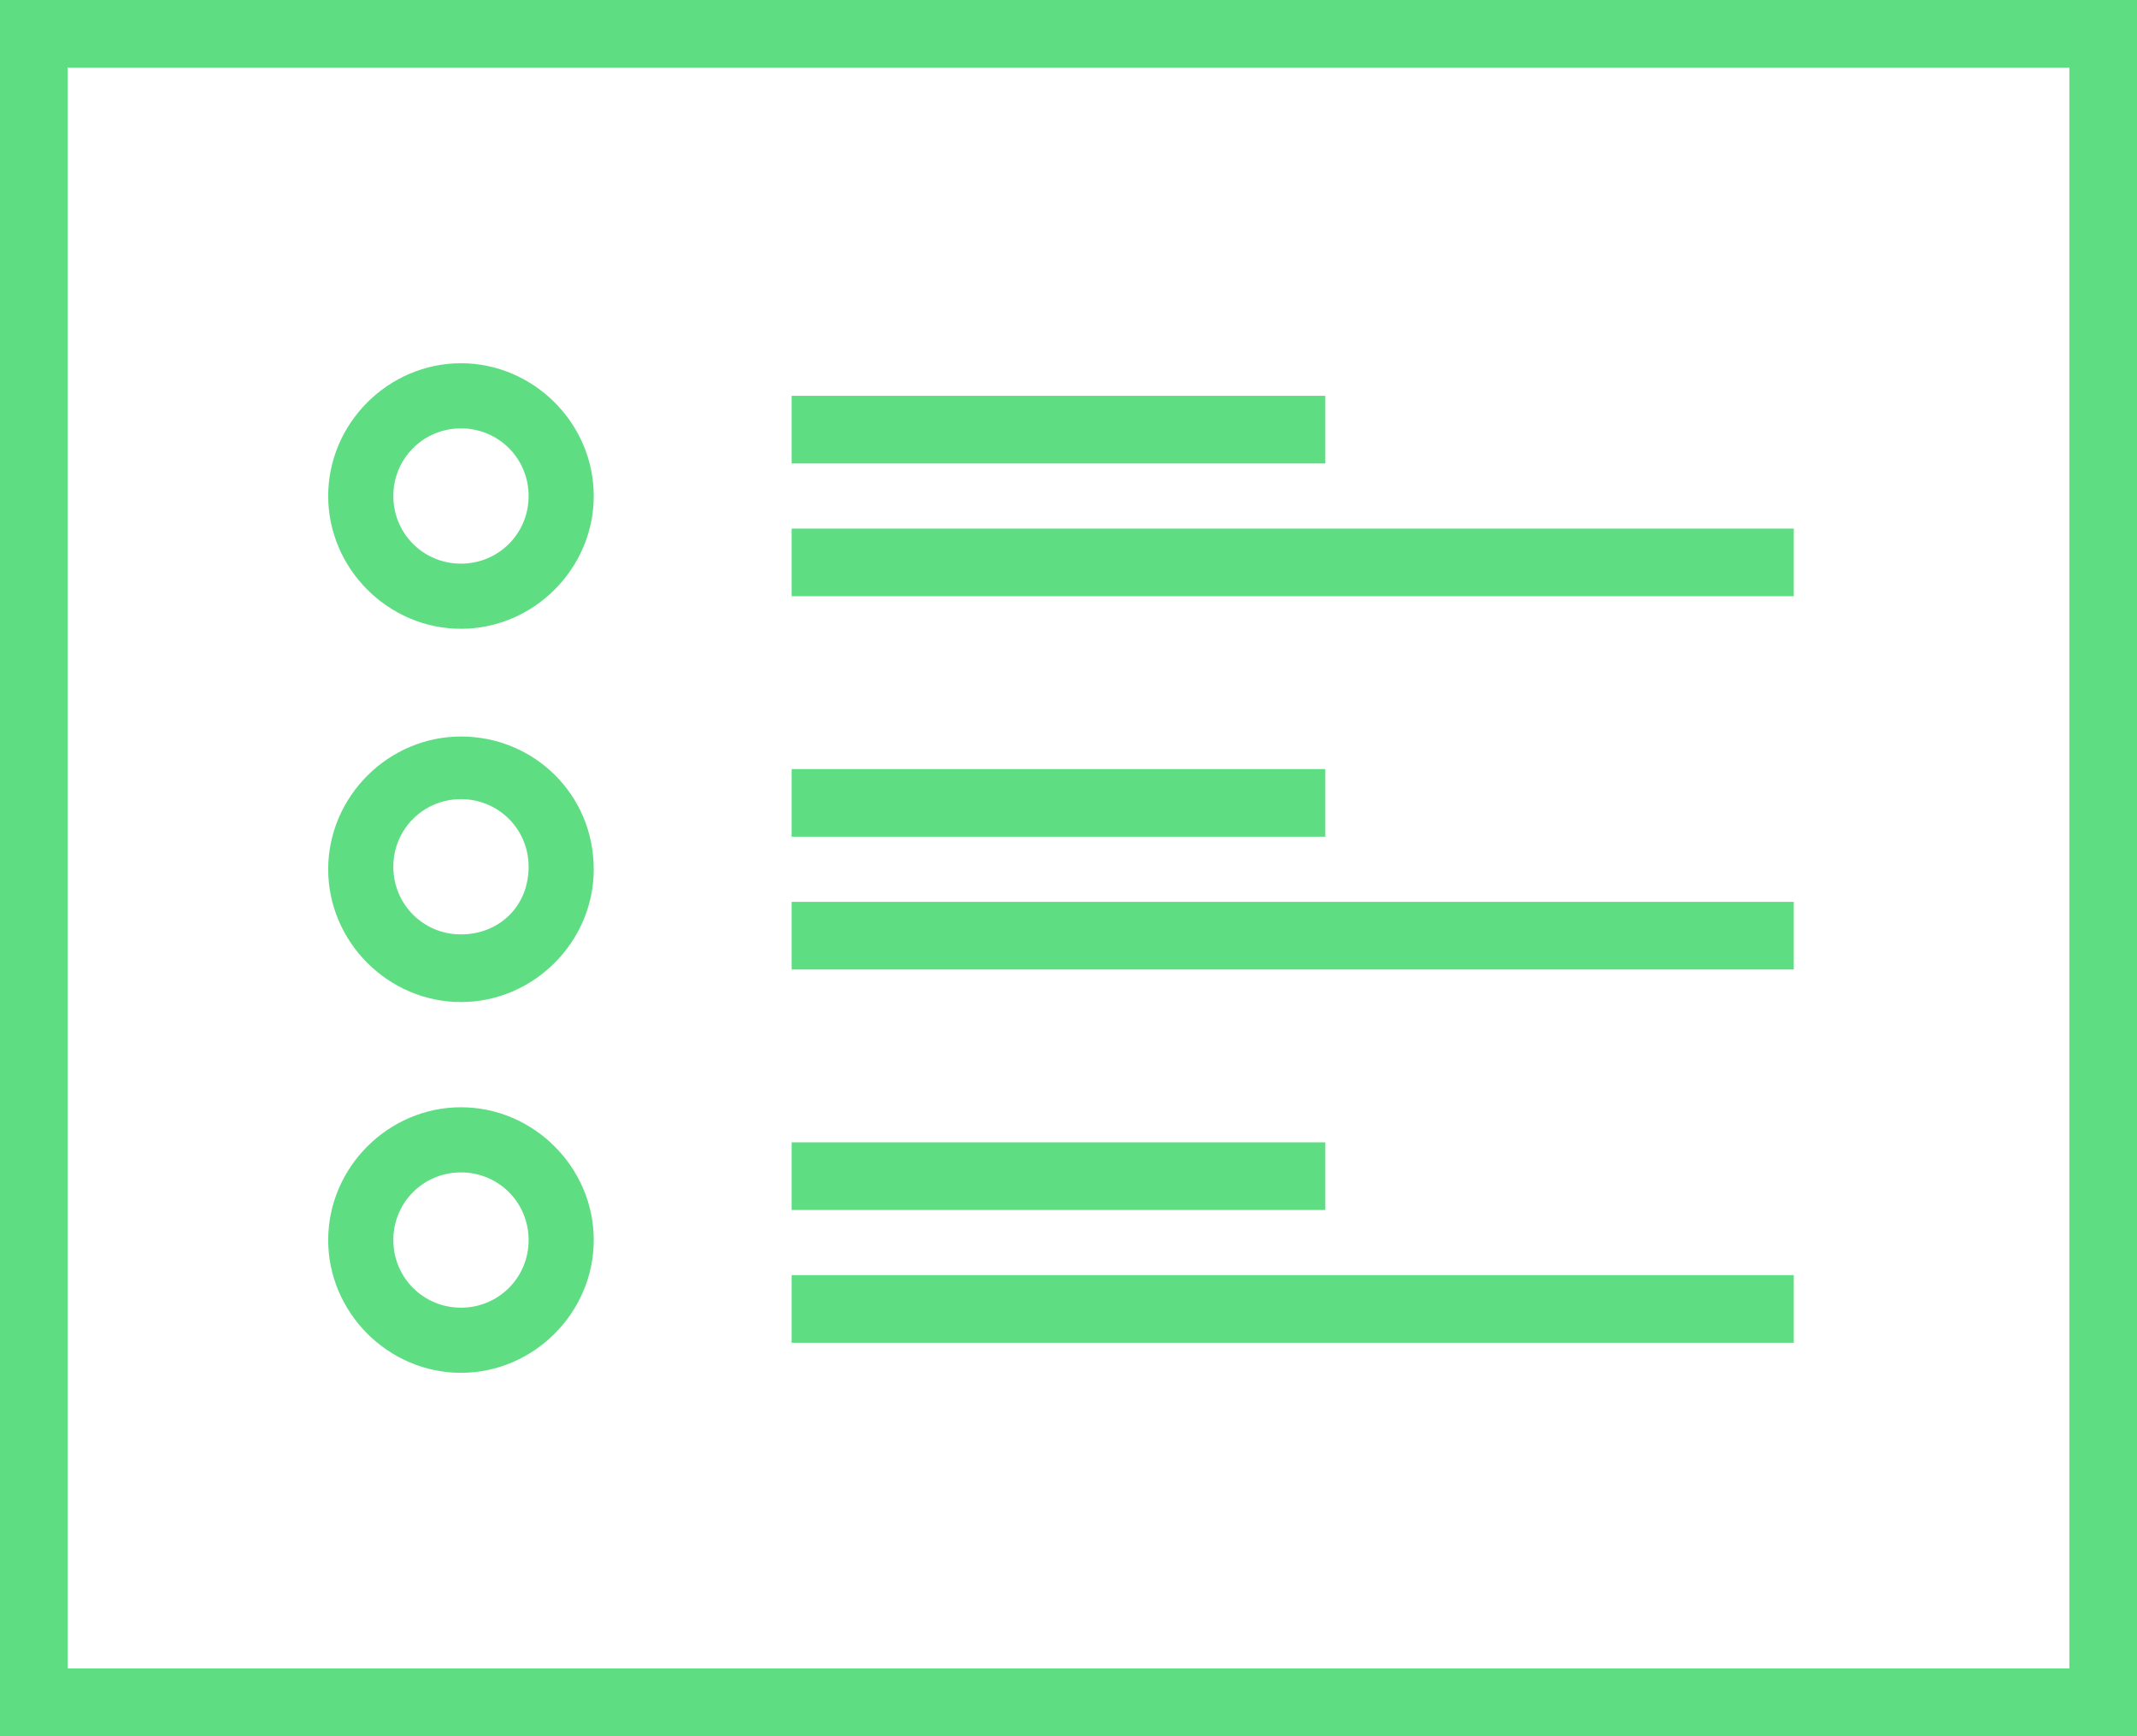 <?xml version="1.0" encoding="utf-8"?>
<!-- Generator: Adobe Illustrator 24.0.3, SVG Export Plug-In . SVG Version: 6.00 Build 0)  -->
<svg version="1.1" id="Capa_1" xmlns="http://www.w3.org/2000/svg" xmlns:xlink="http://www.w3.org/1999/xlink" x="0px" y="0px"
	 viewBox="0 0 85.3 69.3" style="enable-background:new 0 0 85.3 69.3;" xml:space="preserve">
<style type="text/css">
	.st0{fill:#5FDD83;}
</style>
<g id="XMLID_427_">
	<g>
		<path id="XMLID_143_" class="st0" d="M0,69.3h85.3V0H0V69.3z M2.7,2.7h79.9v63.9H2.7V2.7z"/>
		<rect id="XMLID_142_" x="31.6" y="15.8" class="st0" width="21.3" height="2.7"/>
		<rect id="XMLID_141_" x="31.6" y="21.1" class="st0" width="40" height="2.7"/>
		<rect id="XMLID_140_" x="31.6" y="30.7" class="st0" width="21.3" height="2.7"/>
		<rect id="XMLID_139_" x="31.6" y="36" class="st0" width="40" height="2.7"/>
		<rect id="XMLID_138_" x="31.6" y="45.6" class="st0" width="21.3" height="2.7"/>
		<rect id="XMLID_137_" x="31.6" y="50.9" class="st0" width="40" height="2.7"/>
		<path id="XMLID_134_" class="st0" d="M18.4,29.4c-2.9,0-5.3,2.4-5.3,5.3s2.4,5.3,5.3,5.3s5.3-2.4,5.3-5.3
			C23.7,31.7,21.3,29.4,18.4,29.4z M18.4,37.3c-1.5,0-2.7-1.2-2.7-2.7s1.2-2.7,2.7-2.7s2.7,1.2,2.7,2.7
			C21.1,36.2,19.9,37.3,18.4,37.3z"/>
		<path id="XMLID_131_" class="st0" d="M18.4,14.5c-2.9,0-5.3,2.4-5.3,5.3s2.4,5.3,5.3,5.3s5.3-2.4,5.3-5.3S21.3,14.5,18.4,14.5z
			 M18.4,22.5c-1.5,0-2.7-1.2-2.7-2.7s1.2-2.7,2.7-2.7s2.7,1.2,2.7,2.7S19.9,22.5,18.4,22.5z"/>
		<path id="XMLID_128_" class="st0" d="M18.4,44.2c-2.9,0-5.3,2.4-5.3,5.3c0,2.9,2.4,5.3,5.3,5.3s5.3-2.4,5.3-5.3
			C23.7,46.6,21.3,44.2,18.4,44.2z M18.4,52.2c-1.5,0-2.7-1.2-2.7-2.7s1.2-2.7,2.7-2.7s2.7,1.2,2.7,2.7S19.9,52.2,18.4,52.2z"/>
	</g>
</g>
</svg>
